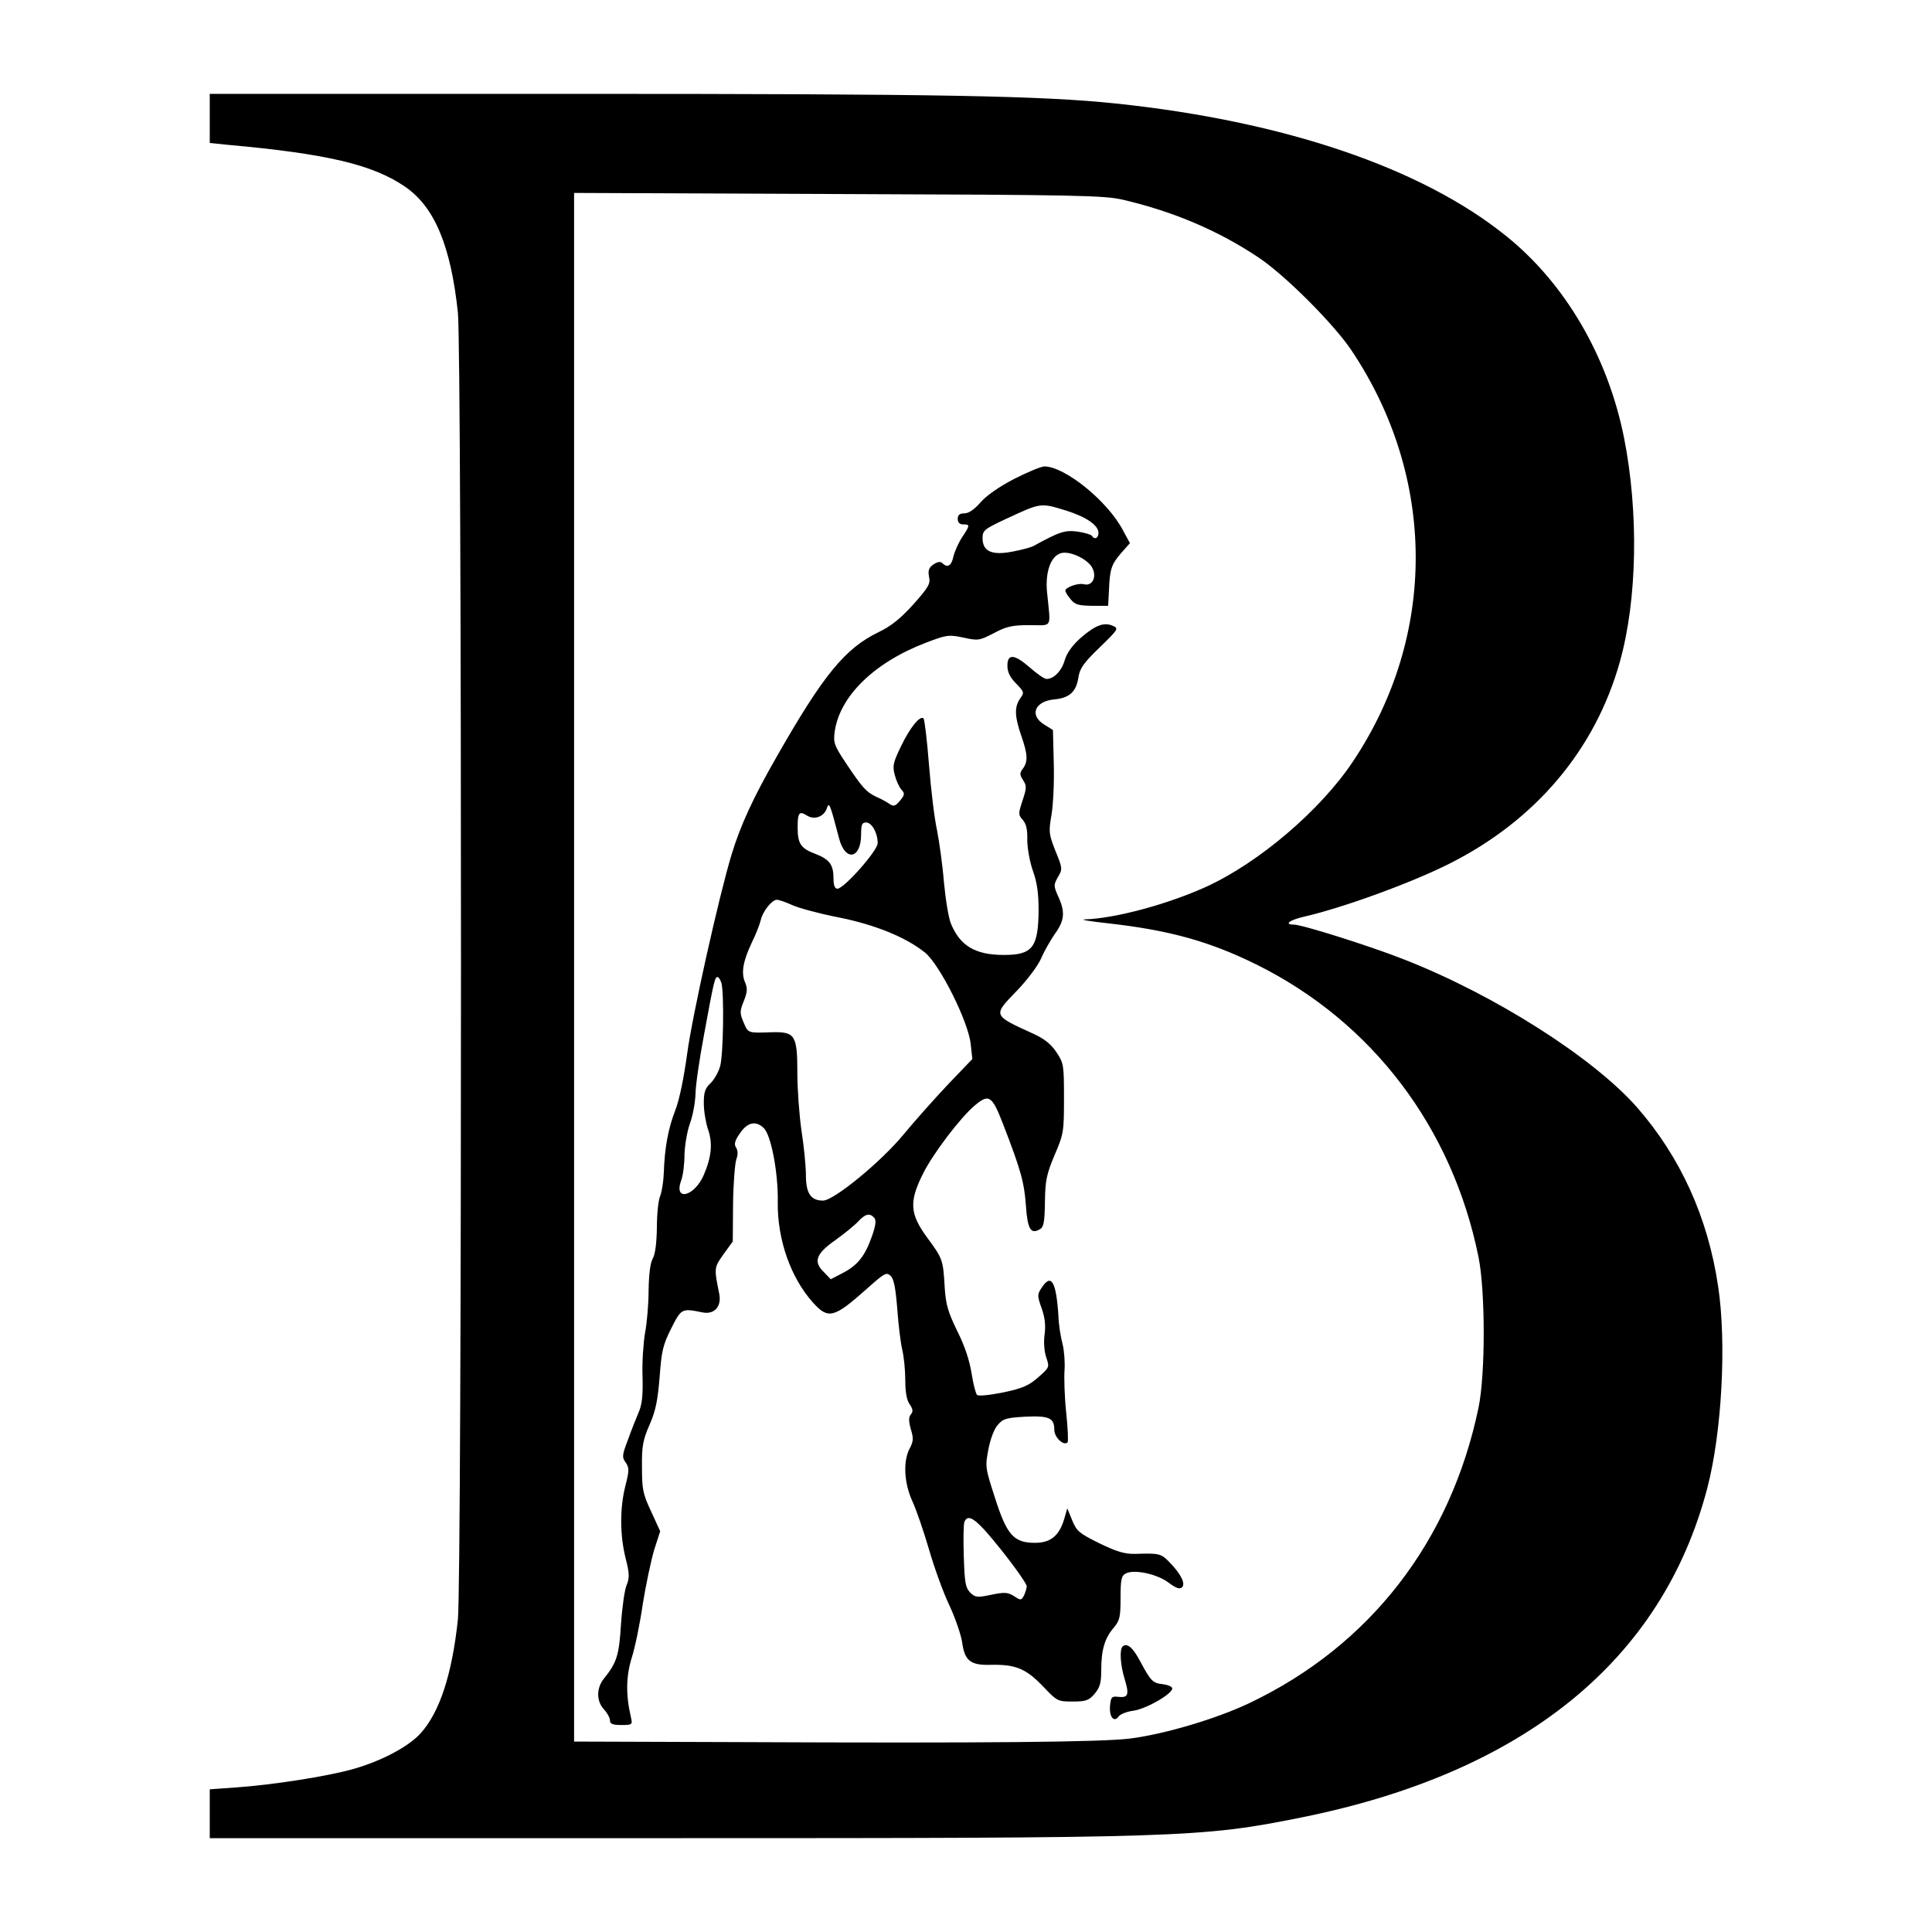 <?xml version="1.0" standalone="no"?>
<!DOCTYPE svg PUBLIC "-//W3C//DTD SVG 20010904//EN"
 "http://www.w3.org/TR/2001/REC-SVG-20010904/DTD/svg10.dtd">
<svg version="1.0" xmlns="http://www.w3.org/2000/svg"
 width="700pt" height="700pt" viewBox="0 0 700 700"
 preserveAspectRatio="xMidYMid meet">
<g transform="translate(0,700) scale(0.1,-0.1)"
fill="#000000" stroke="none">
<path d="M760 6571 l0 -89 68 -7 c355 -32 522 -71 639 -151 107 -73 166 -213
192 -456 15 -135 15 -4601 0 -4736 -21 -198 -66 -336 -135 -412 -44 -49 -143
-101 -246 -130 -92 -26 -291 -57 -420 -66 l-98 -7 0 -88 0 -89 1658 0 c1865 0
1935 2 2297 75 806 162 1308 569 1471 1194 53 203 70 528 39 731 -37 249 -136
467 -293 647 -158 180 -514 407 -843 536 -121 48 -371 127 -401 127 -38 0 -15
17 38 29 139 32 385 121 526 192 312 157 528 413 617 731 63 224 69 541 15
813 -59 294 -213 558 -427 730 -306 247 -804 416 -1414 480 -269 28 -624 35
-1960 35 l-1323 0 0 -89z m3310 -295 c183 -43 345 -112 490 -209 96 -64 273
-241 337 -337 308 -460 310 -1033 5 -1489 -117 -176 -341 -367 -532 -454 -138
-63 -331 -115 -439 -118 -20 -1 17 -7 81 -14 223 -25 369 -65 541 -150 419
-208 709 -590 804 -1060 25 -125 25 -424 0 -545 -101 -485 -393 -862 -829
-1070 -122 -58 -308 -113 -433 -129 -101 -13 -523 -17 -1412 -13 l-603 2 0
2805 0 2806 958 -4 c871 -3 964 -5 1032 -21z"/>
<path d="M3673 5264 c-54 -28 -101 -61 -121 -85 -22 -25 -42 -39 -58 -39 -17
0 -24 -6 -24 -20 0 -13 7 -20 20 -20 25 0 25 -3 -5 -48 -13 -20 -27 -52 -31
-70 -7 -32 -21 -41 -40 -22 -6 6 -17 5 -32 -5 -17 -12 -20 -22 -16 -45 6 -25
-2 -38 -57 -100 -46 -51 -81 -79 -125 -100 -122 -59 -200 -154 -369 -450 -86
-150 -132 -250 -164 -355 -47 -155 -143 -587 -161 -721 -12 -88 -28 -167 -43
-206 -26 -66 -39 -137 -42 -228 -1 -30 -7 -68 -13 -83 -7 -16 -12 -67 -12
-115 -1 -57 -6 -96 -15 -112 -9 -16 -14 -56 -15 -115 0 -49 -6 -119 -13 -155
-6 -36 -11 -107 -9 -157 2 -69 -2 -103 -14 -130 -9 -21 -27 -66 -39 -100 -21
-55 -22 -63 -8 -82 13 -19 13 -29 -1 -84 -21 -82 -20 -181 1 -264 14 -55 14
-71 3 -97 -7 -17 -16 -80 -20 -141 -7 -112 -15 -139 -62 -197 -28 -35 -27 -82
0 -111 12 -13 22 -31 22 -40 0 -13 9 -17 41 -17 40 0 41 1 35 28 -19 81 -18
148 3 216 12 37 30 125 40 195 11 69 30 157 41 195 l22 68 -33 72 c-30 64 -33
80 -33 161 -1 77 4 99 28 154 22 50 29 88 36 172 7 95 12 116 42 176 37 73 38
73 113 58 43 -9 70 21 61 67 -19 94 -19 95 15 143 l34 47 1 136 c1 76 7 148
12 162 6 16 6 31 -1 42 -8 12 -5 25 14 52 27 40 58 47 87 18 26 -26 52 -162
50 -267 -2 -136 47 -275 128 -365 55 -61 76 -55 192 48 67 60 74 64 89 49 12
-11 18 -45 24 -119 4 -57 12 -123 18 -148 6 -25 11 -74 11 -110 0 -43 5 -73
16 -88 12 -18 13 -26 4 -37 -8 -10 -8 -23 0 -53 10 -32 10 -44 -4 -70 -25 -47
-20 -127 10 -192 14 -30 41 -109 60 -174 19 -66 52 -157 74 -203 22 -47 42
-107 46 -133 9 -67 30 -84 102 -82 91 2 128 -13 189 -76 53 -56 55 -57 109
-57 49 0 59 4 80 28 19 23 24 39 24 85 0 73 12 115 44 153 23 27 26 39 26 109
0 67 3 81 19 89 30 16 115 -2 156 -34 27 -20 40 -24 48 -16 13 13 -4 48 -46
91 -30 31 -37 33 -122 30 -39 -1 -67 7 -131 38 -73 36 -83 44 -99 83 l-18 44
-11 -38 c-18 -61 -49 -87 -106 -87 -77 0 -102 28 -145 163 -35 108 -36 113
-24 175 7 37 21 75 34 89 19 23 31 26 99 30 87 4 106 -4 106 -48 0 -27 34 -59
48 -45 3 3 1 52 -5 108 -6 57 -8 126 -6 153 2 28 -1 70 -7 95 -7 25 -14 70
-15 100 -8 127 -26 158 -61 104 -16 -24 -16 -29 0 -74 12 -34 15 -62 11 -93
-4 -28 -2 -60 5 -83 13 -38 13 -38 -28 -74 -34 -30 -56 -40 -127 -55 -50 -10
-90 -14 -95 -9 -5 5 -14 41 -20 79 -7 45 -25 100 -52 153 -33 68 -41 95 -45
155 -6 103 -7 106 -63 182 -64 87 -67 131 -15 234 36 72 135 202 186 245 52
44 63 37 103 -66 65 -168 77 -212 83 -296 6 -87 18 -106 52 -85 13 8 16 29 17
99 1 77 6 100 35 169 33 77 34 85 34 206 0 120 -1 127 -27 166 -19 29 -43 49
-85 68 -147 67 -146 65 -60 154 38 39 77 91 89 118 11 26 34 66 49 88 36 49
39 80 14 135 -18 40 -18 44 -2 72 17 29 17 32 -9 95 -24 61 -25 69 -14 132 6
36 10 120 8 186 l-3 120 -32 20 c-55 34 -33 85 38 91 53 5 78 27 86 78 5 34
18 53 77 110 67 65 70 69 49 78 -32 15 -64 3 -116 -42 -31 -27 -51 -55 -59
-81 -11 -40 -40 -69 -66 -69 -8 0 -34 18 -59 40 -57 50 -83 53 -83 8 0 -22 9
-42 31 -64 30 -31 31 -33 15 -55 -21 -31 -20 -64 4 -134 24 -69 25 -94 6 -120
-12 -16 -12 -22 1 -42 13 -20 13 -28 -2 -73 -16 -49 -16 -52 1 -71 12 -14 17
-34 16 -71 0 -29 8 -77 20 -112 16 -44 21 -84 21 -144 -1 -135 -22 -162 -126
-162 -103 0 -158 33 -191 112 -9 20 -20 89 -26 152 -5 63 -17 147 -25 188 -9
40 -22 146 -29 236 -7 89 -16 165 -20 169 -12 12 -49 -33 -81 -100 -29 -60
-32 -72 -23 -105 5 -20 16 -44 24 -53 13 -14 12 -19 -5 -40 -17 -20 -23 -22
-38 -12 -10 7 -31 19 -48 26 -36 17 -50 32 -110 122 -42 63 -46 74 -41 112 17
129 142 252 330 324 76 29 83 30 136 19 54 -12 59 -11 111 16 45 24 66 29 129
29 85 0 77 -15 64 116 -8 76 13 135 51 145 31 8 90 -19 110 -49 21 -33 5 -72
-27 -64 -21 6 -68 -11 -68 -23 0 -5 8 -18 19 -31 16 -20 28 -23 77 -24 l59 0
3 55 c3 79 9 95 44 136 l32 36 -25 46 c-55 106 -211 232 -285 232 -12 0 -62
-21 -111 -46z m190 -114 c73 -23 117 -53 117 -81 0 -19 -15 -26 -24 -10 -3 4
-26 11 -52 15 -46 6 -66 -1 -159 -52 -11 -6 -47 -15 -79 -21 -73 -14 -106 2
-106 49 0 28 6 33 83 69 129 60 126 60 220 31z m-823 -1187 c22 -86 80 -76 80
14 0 35 3 43 18 43 21 0 42 -38 42 -75 0 -27 -122 -165 -146 -165 -9 0 -14 12
-14 36 0 51 -14 70 -65 90 -54 20 -65 37 -65 97 0 53 6 60 34 42 27 -17 62 -4
72 27 8 24 11 17 44 -109z m-168 -243 c25 -11 100 -31 167 -44 130 -26 242
-71 312 -127 53 -42 158 -251 166 -332 l6 -54 -90 -94 c-49 -52 -120 -132
-158 -178 -82 -100 -254 -241 -293 -241 -44 0 -62 26 -62 92 0 32 -7 104 -16
161 -8 56 -15 149 -15 207 0 140 -8 152 -92 150 -88 -3 -86 -4 -103 36 -14 33
-14 40 1 77 13 33 14 46 4 69 -14 34 -7 75 25 143 14 28 28 64 32 80 7 33 41
75 59 75 7 0 33 -9 57 -20z m-258 -282 c10 -39 7 -261 -5 -302 -6 -21 -22 -49
-35 -61 -19 -18 -24 -32 -24 -72 0 -28 7 -70 15 -94 18 -50 13 -101 -15 -166
-34 -79 -110 -97 -82 -20 7 18 12 60 12 93 1 32 9 84 20 114 11 30 19 78 20
107 0 28 14 125 31 215 36 196 39 208 49 208 4 0 10 -10 14 -22z m554 -851 c7
-8 5 -27 -8 -64 -25 -72 -51 -106 -104 -134 l-46 -24 -26 27 c-38 37 -27 66
43 115 32 23 69 53 82 67 27 29 43 32 59 13z m460 -1203 c51 -64 92 -123 92
-131 0 -8 -5 -23 -10 -34 -10 -18 -12 -18 -36 -2 -23 14 -33 15 -82 5 -52 -11
-58 -10 -77 8 -17 18 -20 36 -23 131 -2 60 -1 116 2 124 13 35 45 11 134 -101z"/>
<path d="M4067 1034 c-11 -12 -8 -66 8 -118 17 -56 13 -68 -23 -64 -24 3 -27
-1 -30 -31 -4 -41 14 -64 31 -40 7 9 31 18 55 21 47 7 145 64 139 82 -2 6 -17
12 -35 14 -35 4 -42 10 -81 83 -27 51 -48 68 -64 53z"/>
</g>
</svg>
